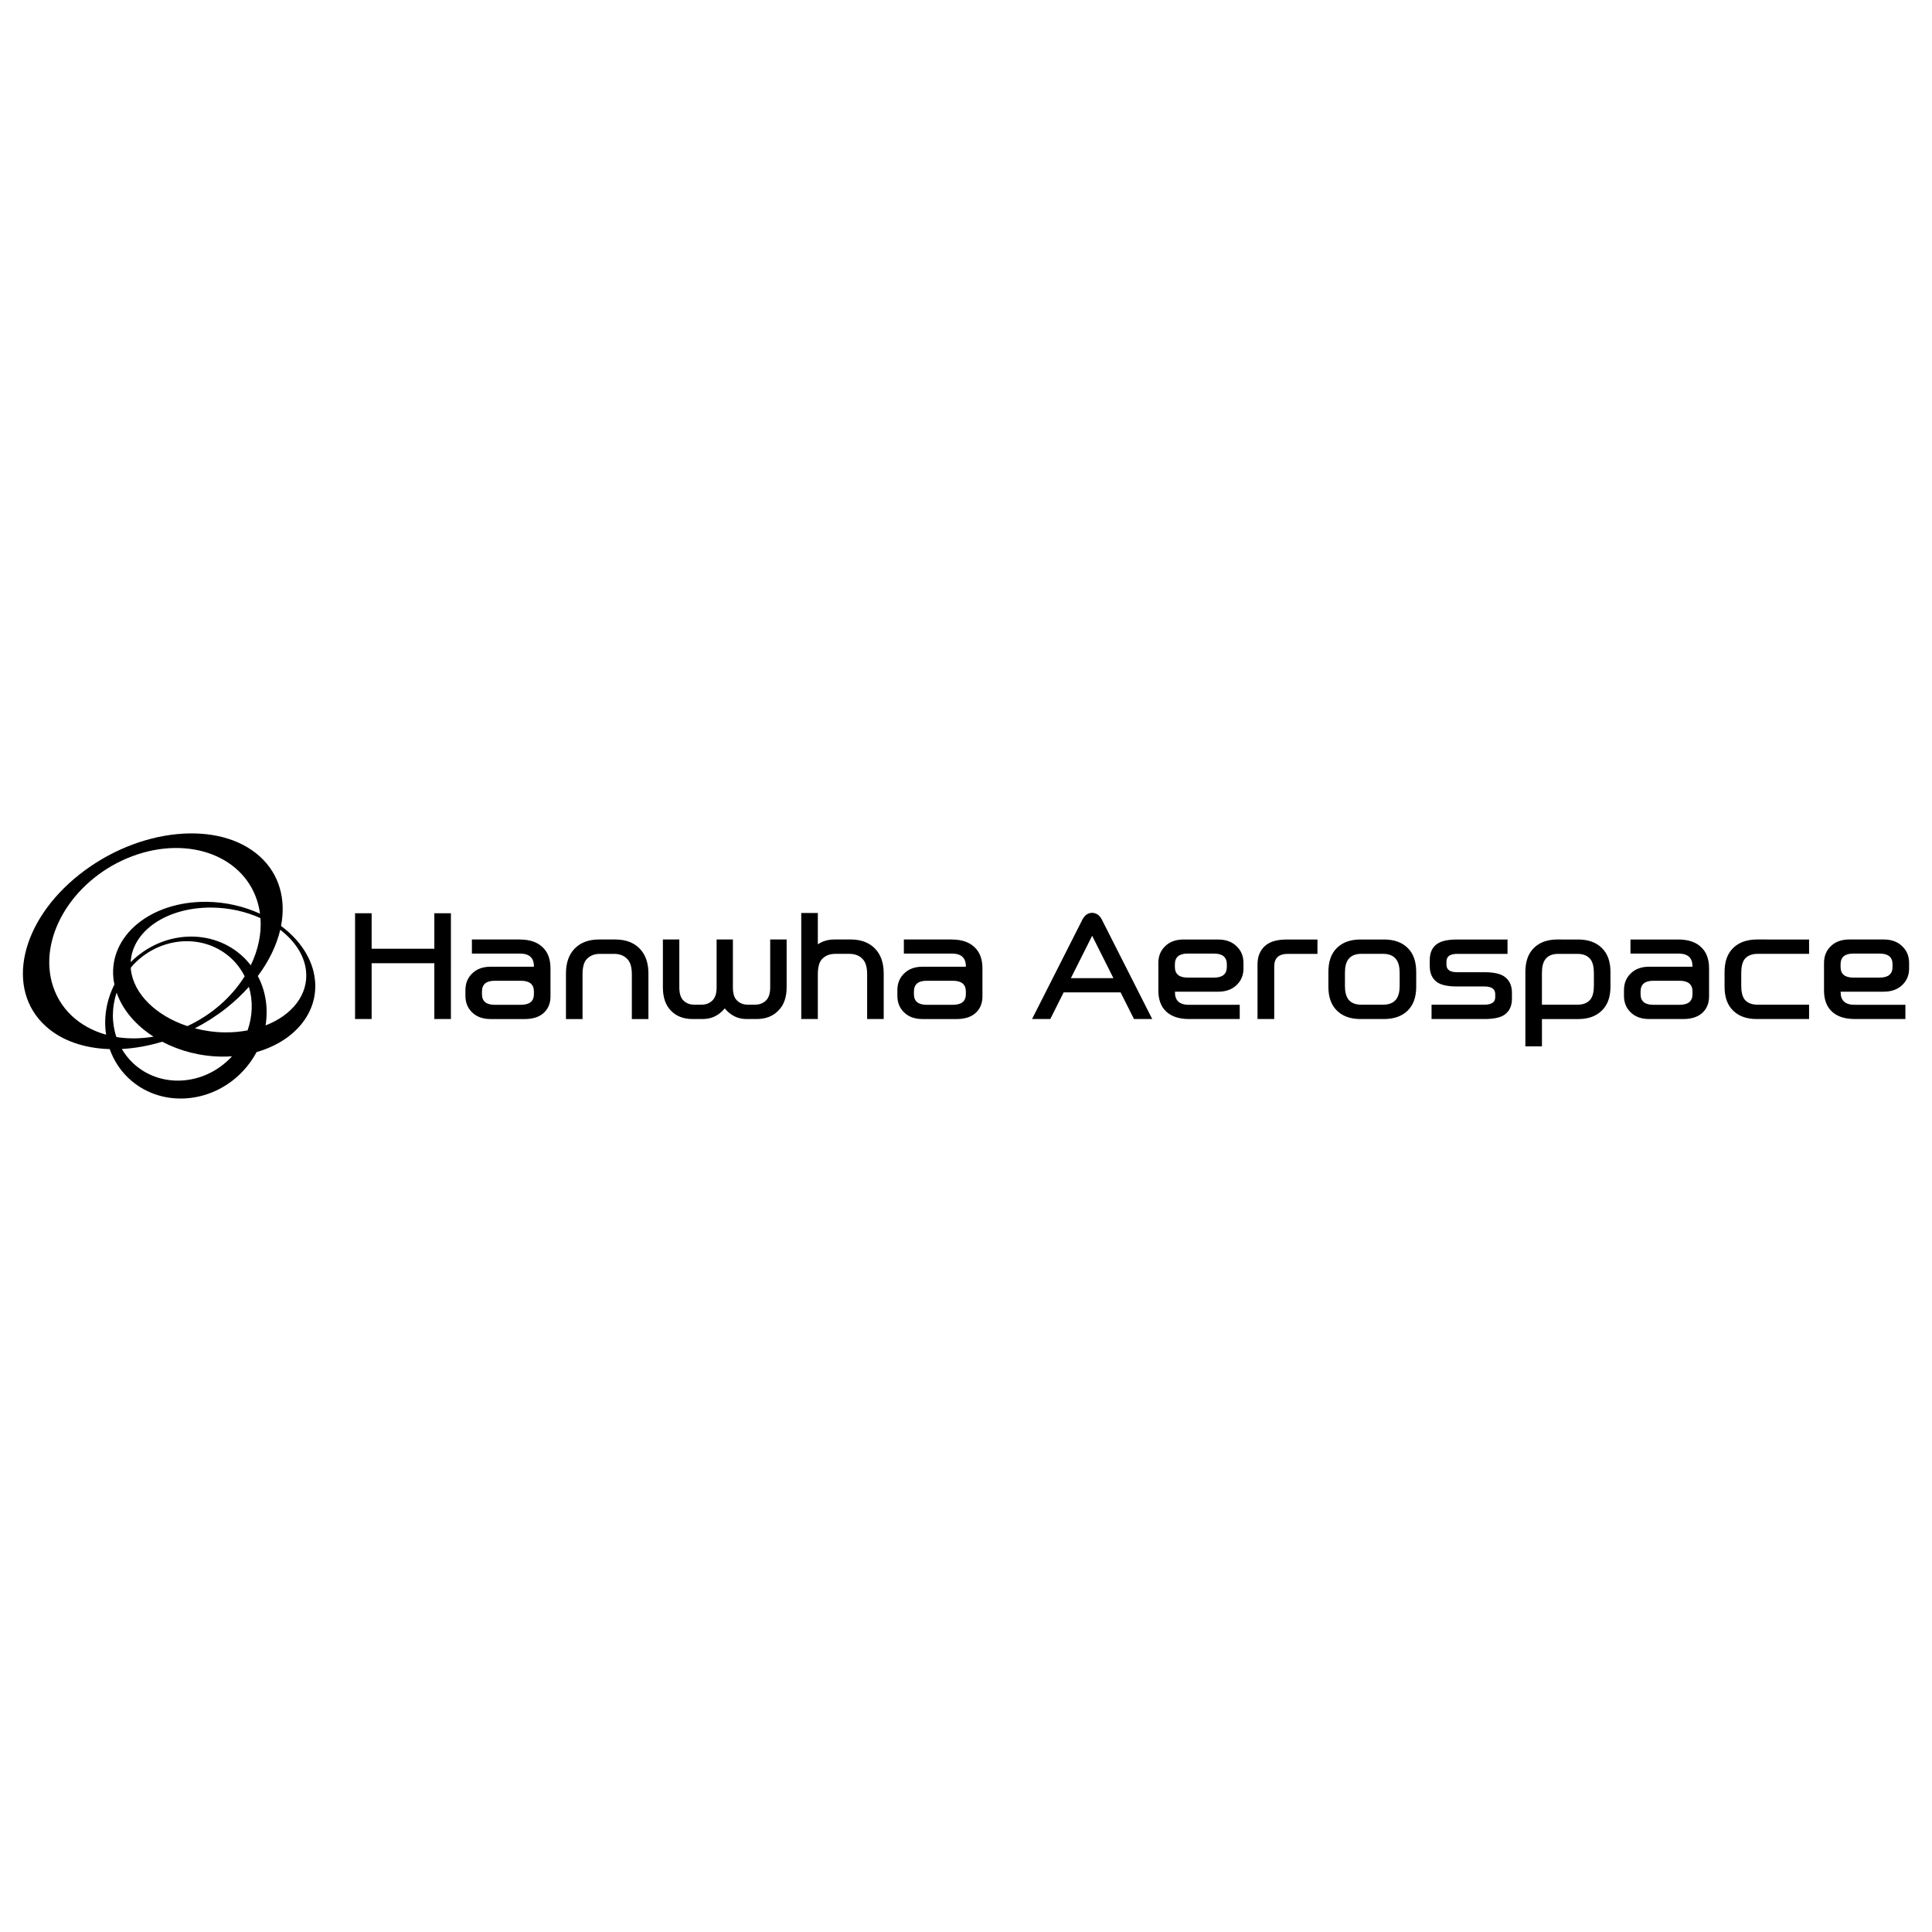 <svg xmlns="http://www.w3.org/2000/svg" data-name="레이어_1" viewBox="0 0 1000 1000"><path d="M145.46 479.28c2.65-13.7-.76-26.69-10.92-35.93-21.02-19.09-62.86-14.92-93.48 9.33-30.62 24.24-38.41 59.38-17.42 78.46 8.4 7.63 20.14 11.48 33.15 11.88 1.96 5.51 5.12 10.61 9.56 14.87 16.16 15.46 42.64 14.03 59.13-3.2 2.98-3.11 5.42-6.54 7.34-10.14 19.31-5.49 31.98-20.06 30.21-37.3-1.11-10.84-7.74-20.7-17.57-27.98Zm-90.54 56.28c-13.85-3.88-24.53-13.47-28.14-27.33-6.5-24.85 12.18-53.98 41.69-65.05 29.52-11.05 58.7.13 65.19 24.99.41 1.57.72 3.16.93 4.76-8.31-3.8-17.83-6.07-27.82-6.15-28.82-.23-50.34 17.51-48.07 39.63.11 1.07.32 2.12.53 3.17-4.19 8.23-5.62 17.36-4.31 25.99Zm5.45-21.8c3.08 8.99 9.95 16.94 19.1 22.81-6.68 1.13-13.18 1.19-19.22.19-2.47-7.31-2.42-15.4.12-22.99Zm7.33-12.89c.49-.58.97-1.17 1.5-1.72 14.19-14.83 36.98-16.06 50.87-2.75 2.76 2.64 4.94 5.67 6.58 8.92-6.66 10.64-16.98 19.91-29.67 25.79-15.94-5.28-27.83-16.48-29.25-29.38-.03-.29-.01-.57-.03-.86Zm51.84 46.47c-14.19 14.85-36.97 16.07-50.87 2.75-2.25-2.15-4.08-4.56-5.59-7.14 6.81-.36 13.85-1.62 20.88-3.76 9.01 4.75 19.72 7.62 31.01 7.71 1.73.01 3.42-.04 5.09-.15-.18.19-.33.4-.51.59Zm8.61-14.01c-3.65.68-7.5 1.06-11.54 1.03-5.46-.04-10.75-.8-15.74-2.1 5.63-2.92 11.1-6.38 16.25-10.45 4.39-3.47 8.29-7.17 11.72-11.02 2.17 7.22 1.92 15.13-.69 22.54Zm1.64-33.68c-1.13-1.45-2.33-2.86-3.7-4.17-15.94-15.26-41.91-14.04-58.45 2.55.81-16.08 18.58-28.45 41.85-28.27 9.14.07 17.85 2.08 25.33 5.46.62 8.17-1.23 16.55-5.03 24.43Zm7.67 31.1c1.41-8.8.11-17.79-4.01-25.55 5.81-7.77 9.72-15.94 11.6-23.93 7.47 5.71 12.45 13.09 13.34 21.14 1.36 12.37-7.21 23.03-20.92 28.34Zm430.56-57.48c-.86-.52-1.79-.79-2.79-.79-.91 0-1.79.26-2.65.79-.86.52-1.62 1.41-2.29 2.64l-26.1 51.54h9.44l6.93-13.8h29.46l6.93 13.8h9.44l-26.1-51.54c-.67-1.24-1.43-2.12-2.29-2.64Zm-13.73 33.02 11.01-21.94 11.01 21.94h-22.02Zm76.08-20.01h-17.66c-4.05 0-7.25 1.14-9.58 3.43-2.38 2.24-3.57 5.14-3.57 8.72v14.22c0 4.77 1.36 8.41 4.08 10.94 2.76 2.57 6.69 3.86 11.8 3.86h26.24v-7.36h-26.31c-4.81 0-7.22-2.17-7.22-6.51v-.28h22.31c4 0 7.17-1.12 9.51-3.36 2.43-2.24 3.65-5.12 3.65-8.65v-2.86c0-3.58-1.22-6.48-3.65-8.72-2.33-2.29-5.53-3.43-9.58-3.43Zm4.64 14.22c0 3.67-2.22 5.5-6.65 5.5H614.7c-4.39 0-6.58-1.83-6.58-5.5v-1.36c0-3.72 2.19-5.57 6.58-5.57h13.66c4.43 0 6.65 1.86 6.65 5.57v1.36Zm19.81-10.94c-2.62 2.33-3.93 5.53-3.93 9.58v28.31h8.65v-27.23c0-4.34 2.36-6.5 7.08-6.5h15.3v-7.43h-15.87c-5.1 0-8.84 1.1-11.23 3.29Zm61.77-3.28h-12.65c-5.1.05-9.11 1.52-12.01 4.43-2.91 2.86-4.36 6.98-4.36 12.37v7.65c0 5.34 1.45 9.44 4.36 12.29 2.91 2.91 6.91 4.38 12.01 4.43h12.65c5.15-.05 9.18-1.53 12.08-4.43 2.91-2.86 4.36-6.96 4.36-12.29v-7.65c0-5.38-1.46-9.51-4.36-12.37-2.91-2.91-6.93-4.38-12.08-4.43Zm7.87 24.01c0 3.05-.6 5.36-1.79 6.94-1.43 1.86-3.67 2.79-6.72 2.79h-11.44c-3 0-5.22-.93-6.65-2.79-1.14-1.57-1.72-3.88-1.72-6.94v-6.72c0-3.1.57-5.43 1.72-7 1.43-1.9 3.65-2.86 6.65-2.86h11.44c3.05 0 5.29.95 6.72 2.86 1.19 1.57 1.79 3.91 1.79 7v6.72Zm54.05-4.93c-2.14-1.43-5.53-2.14-10.15-2.14H754.2c-3.67 0-5.51-1.29-5.51-3.86v-1.71c0-2.62 1.86-3.93 5.58-3.93h26.02v-7.43h-26.17c-4.58 0-7.94.71-10.08 2.14-2.67 1.76-4 4.6-4 8.51v3.14c0 3.81 1.33 6.62 4 8.44 2.14 1.38 5.51 2.07 10.08 2.07h14.16c3.76 0 5.65 1.31 5.65 3.93v1.64c0 2.57-1.88 3.86-5.65 3.86h-27.31v7.43h27.31c4.67 0 8.08-.69 10.22-2.07 2.72-1.81 4.08-4.62 4.08-8.44v-3.07c0-3.86-1.36-6.7-4.08-8.51Zm38.61-19.08H805.9c-5.1.05-9.11 1.52-12.01 4.43-2.91 2.86-4.36 6.98-4.36 12.37v38.53h8.58v-14.15h19.09c5.05-.05 9.03-1.53 11.94-4.43 2.95-2.86 4.43-6.96 4.43-12.29v-7.65c0-5.38-1.48-9.51-4.43-12.37-2.91-2.91-6.91-4.38-12.01-4.43Zm7.87 24.01c0 3.05-.57 5.36-1.72 6.94-1.48 1.86-3.72 2.79-6.72 2.79H798.1v-16.44c0-3.1.57-5.43 1.72-7 1.43-1.9 3.65-2.86 6.65-2.86h10.08c3 0 5.24.95 6.72 2.86 1.14 1.57 1.72 3.91 1.72 7v6.72Zm43.68-24.01h-24.74v7.29h24.88c4.81 0 7.22 2.19 7.22 6.57v.22h-22.38c-4 0-7.17 1.14-9.51 3.43-2.38 2.24-3.57 5.14-3.57 8.72v2.93c0 3.53 1.19 6.41 3.57 8.65 2.33 2.24 5.51 3.36 9.51 3.36h17.52c4.15 0 7.36-.98 9.65-2.93 2.53-2.14 3.79-5.07 3.79-8.79v-14.51c0-4.81-1.38-8.48-4.15-11.01-2.72-2.62-6.65-3.93-11.8-3.93Zm7.37 28.3c0 3.67-2.24 5.5-6.72 5.5h-13.58c-4.39 0-6.58-1.84-6.58-5.5v-1.36c0-3.72 2.19-5.58 6.58-5.58h13.58c4.48 0 6.72 1.86 6.72 5.58v1.36Zm20.95-23.8c-2.91 2.86-4.36 6.98-4.36 12.37v7.58c0 5.34 1.45 9.44 4.36 12.29 2.91 2.91 6.91 4.38 12.01 4.43h27.38v-7.43h-26.67c-3.05 0-5.32-.93-6.79-2.79-1.1-1.57-1.65-3.88-1.65-6.94v-6.72c0-3.1.55-5.43 1.65-7 1.48-1.9 3.74-2.86 6.79-2.86h26.67v-7.43H909c-5.1.09-9.11 1.6-12.01 4.5Zm78 22.51c4 0 7.17-1.12 9.51-3.36 2.43-2.24 3.65-5.12 3.65-8.65v-2.86c0-3.58-1.22-6.48-3.65-8.72-2.33-2.29-5.53-3.43-9.58-3.43h-17.66c-4.05 0-7.25 1.14-9.58 3.43-2.38 2.24-3.57 5.14-3.57 8.72v14.22c0 4.77 1.36 8.41 4.08 10.94 2.76 2.57 6.69 3.86 11.8 3.86h26.24v-7.36h-26.31c-4.81 0-7.22-2.17-7.22-6.51v-.28h22.31Zm-22.31-14.15c0-3.72 2.19-5.57 6.58-5.57h13.66c4.43 0 6.65 1.86 6.65 5.57v1.36c0 3.67-2.22 5.5-6.65 5.5h-13.66c-4.39 0-6.58-1.83-6.58-5.5v-1.36Zm-727.87-8.07h-32.45V472.7h-8.58v54.75h8.58v-28.88h32.45v28.88h8.58V472.7h-8.58v18.37zm44.18-4.79h-24.73v7.29h24.87c4.81 0 7.22 2.19 7.22 6.58v.22h-22.37c-4 0-7.17 1.14-9.51 3.43-2.38 2.24-3.57 5.15-3.57 8.72v2.93c0 3.53 1.19 6.41 3.57 8.65 2.33 2.24 5.5 3.36 9.51 3.36h17.51c4.15 0 7.36-.98 9.65-2.93 2.53-2.14 3.79-5.07 3.79-8.79v-14.51c0-4.81-1.38-8.48-4.15-11.01-2.72-2.62-6.65-3.93-11.79-3.93Zm7.36 28.3c0 3.67-2.24 5.5-6.72 5.5h-13.58c-4.39 0-6.58-1.83-6.58-5.5v-1.36c0-3.72 2.19-5.58 6.58-5.58h13.58c4.48 0 6.72 1.86 6.72 5.58v1.36Zm42.1-28.3h-8.43c-5.29 0-9.46 1.55-12.51 4.65-3.05 3.1-4.57 7.41-4.57 12.94v23.59h8.58V504.3c0-3.43.62-5.93 1.86-7.51 1.72-2.05 4.1-3.07 7.15-3.07h7.29c3.14 0 5.55 1.03 7.22 3.07 1.33 1.57 2 4.07 2 7.51v23.16h8.58v-23.59c0-5.53-1.53-9.84-4.58-12.94-3.05-3.1-7.24-4.65-12.58-4.65Zm80.2 24.8c0 3-.67 5.19-2 6.58-1.48 1.57-3.43 2.36-5.86 2.36h-3.72c-2.38 0-4.31-.79-5.79-2.36-1.29-1.38-1.93-3.57-1.93-6.58v-24.8h-8.43v24.8c0 3-.67 5.19-2 6.58-1.48 1.57-3.43 2.36-5.86 2.36h-3.72c-2.38 0-4.31-.79-5.79-2.36-1.29-1.38-1.93-3.57-1.93-6.58v-24.8h-8.51v24.73c0 5.15 1.33 9.13 4 11.94 2.81 3 6.6 4.5 11.37 4.5h5.29c4.53 0 8.32-1.84 11.36-5.5 3.05 3.67 6.79 5.5 11.22 5.5h5.22c4.81 0 8.62-1.5 11.44-4.5 2.76-2.81 4.15-6.79 4.15-11.94v-24.73h-8.51v24.8Zm41.6-24.8h-8.43c-3.19 0-6.03.83-8.51 2.5v-16.23h-8.58v54.9h8.58v-23.16c0-3.43.62-5.93 1.86-7.51 1.72-2.05 4.1-3.07 7.15-3.07h7.29c3.14 0 5.55 1.03 7.22 3.07 1.33 1.57 2 4.07 2 7.51v23.16h8.58v-23.59c0-5.53-1.53-9.84-4.58-12.94-3.05-3.1-7.24-4.65-12.58-4.65Zm52.32 0h-24.73v7.29h24.87c4.81 0 7.22 2.19 7.22 6.58v.22h-22.37c-4 0-7.17 1.14-9.51 3.43-2.38 2.24-3.57 5.15-3.57 8.72v2.93c0 3.53 1.19 6.41 3.57 8.65 2.33 2.24 5.5 3.36 9.51 3.36h17.51c4.15 0 7.36-.98 9.65-2.93 2.53-2.14 3.79-5.07 3.79-8.79v-14.51c0-4.81-1.38-8.48-4.15-11.01-2.72-2.62-6.65-3.93-11.79-3.93Zm7.36 28.3c0 3.67-2.24 5.5-6.72 5.5h-13.58c-4.39 0-6.58-1.83-6.58-5.5v-1.36c0-3.72 2.19-5.58 6.58-5.58h13.58c4.48 0 6.72 1.86 6.72 5.58v1.36Z"/></svg>
